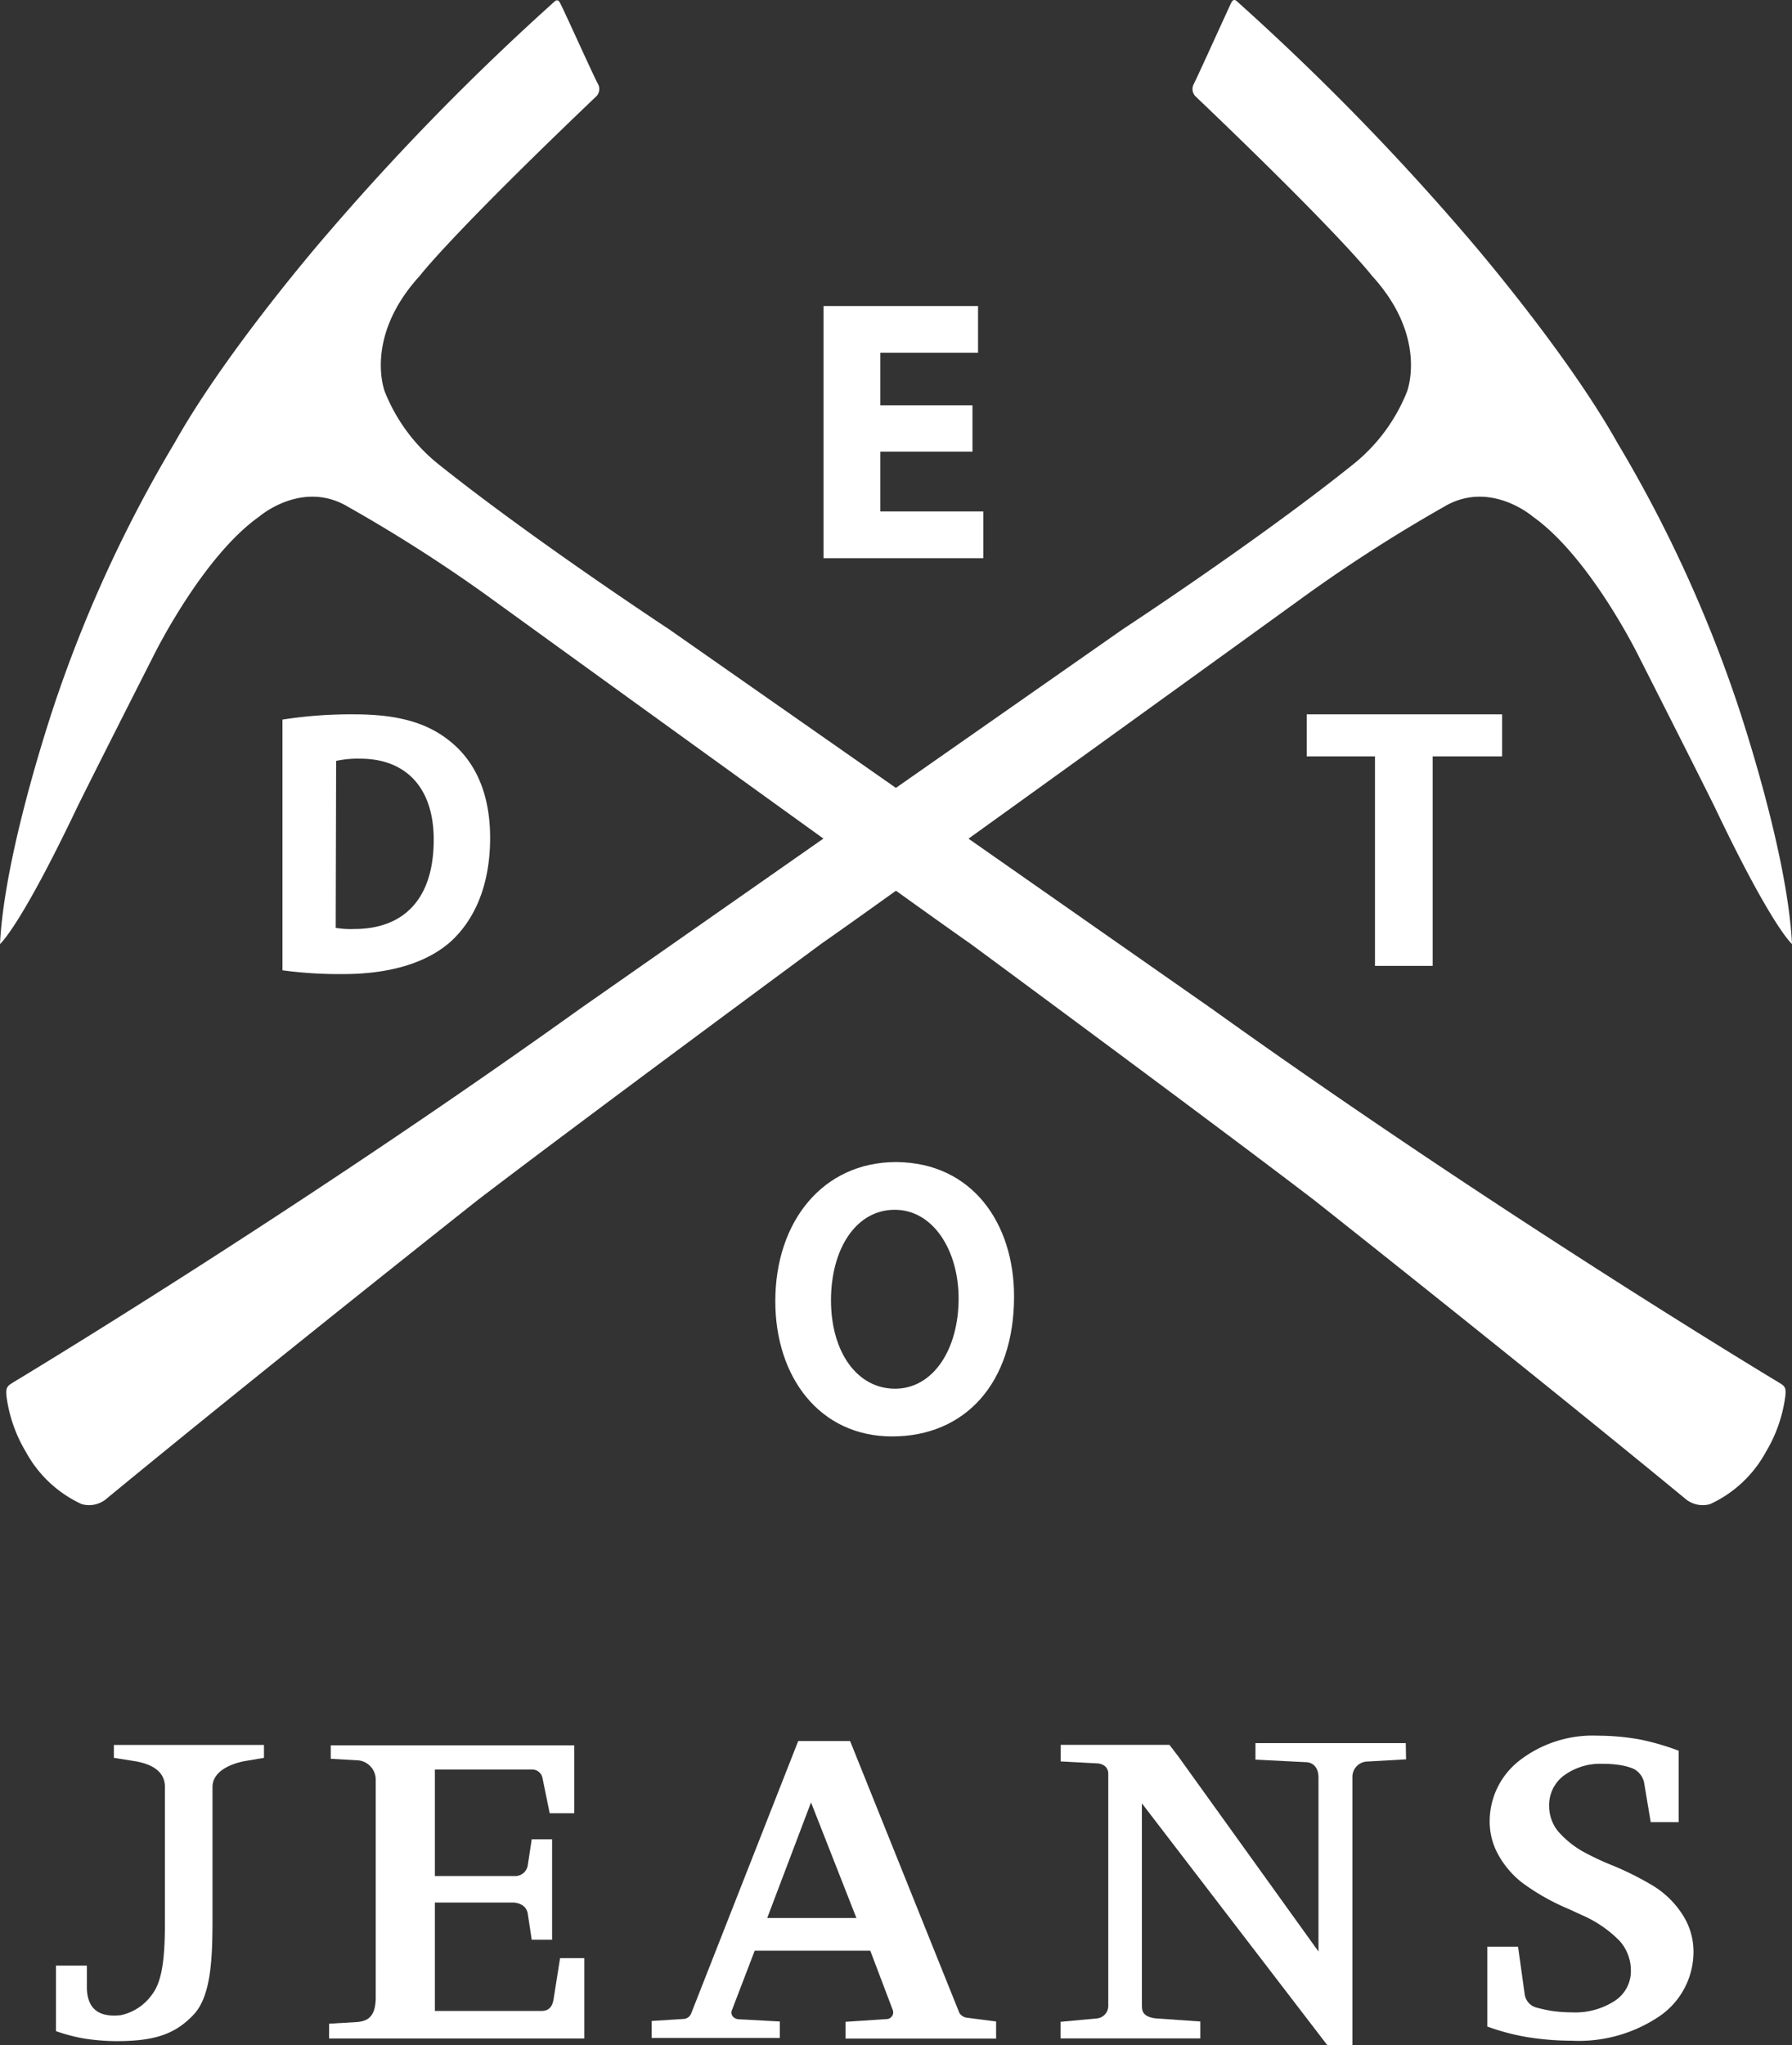 <?xml version="1.0" encoding="UTF-8" standalone="no"?>
<svg
   xmlns:dc="http://purl.org/dc/elements/1.1/"
   xmlns:cc="http://creativecommons.org/ns#"
   xmlns:rdf="http://www.w3.org/1999/02/22-rdf-syntax-ns#"
   xmlns:svg="http://www.w3.org/2000/svg"
   xmlns="http://www.w3.org/2000/svg"
   xmlns:sodipodi="http://sodipodi.sourceforge.net/DTD/sodipodi-0.dtd"
   xmlns:inkscape="http://www.inkscape.org/namespaces/inkscape"
   id="Laag_1"
   data-name="Laag 1"
   viewBox="0 0 170.6 194.623"
   version="1.1"
   sodipodi:docname="logo-mobile.svg"
   width="170.6"
   height="194.623"
   inkscape:version="0.92.3 (2405546, 2018-03-11)">
  <rect x="0" y="0" width="170.6" height="194.623" fill="#333333" stroke="none"/>
  <sodipodi:namedview
     pagecolor="#ffffff"
     bordercolor="#666666"
     borderopacity="1"
     objecttolerance="10"
     gridtolerance="10"
     guidetolerance="10"
     inkscape:pageopacity="0"
     inkscape:pageshadow="2"
     inkscape:window-width="1920"
     inkscape:window-height="1017"
     id="namedview53"
     showgrid="false"
     inkscape:pagecheckerboard="true"
     fit-margin-top="0"
     fit-margin-left="0"
     fit-margin-right="0"
     fit-margin-bottom="0"
     inkscape:zoom="3.0887455"
     inkscape:cx="-19.627884"
     inkscape:cy="60.634517"
     inkscape:window-x="-8"
     inkscape:window-y="-8"
     inkscape:window-maximized="1"
     inkscape:current-layer="Laag_1" />
  <defs
     id="defs4">
    <style
       id="style2">.cls-1{fill:#fff;}</style>
  </defs>
  <title
     id="title6">logo</title>
  <path
     class="cls-1"
     d="m 26.89,68.483 a 42.15,42.15 0 0 1 6.83,-0.5 c 4.25,0 7,0.83 9.16,2.59 2.32,1.88 3.78,4.87 3.78,9.16 0,4.65 -1.56,7.85 -3.71,9.84 -2.36,2.12 -5.94,3.13 -10.32,3.13 a 40.41,40.41 0 0 1 -5.74,-0.36 z m 5.07,19.82 a 8.49,8.49 0 0 0 1.76,0.11 c 4.58,0 7.57,-2.7 7.57,-8.5 0,-5 -2.69,-7.71 -7,-7.71 a 9.82,9.82 0 0 0 -2.29,0.21 z"
     id="path8"
     inkscape:connector-curvature="0"
     style="fill:#ffffff" />
  <path
     class="cls-1"
     d="m 92.58,42.983 h -8.77 v 5.69 h 9.8 v 4.45 H 78.4 v -24 h 14.71 v 4.45 h -9.3 v 5 h 8.77 z"
     id="path10"
     inkscape:connector-curvature="0"
     style="fill:#ffffff" />
  <path
     class="cls-1"
     d="m 130.9,71.983 h -6.5 v -4 H 143 v 4 h -6.61 v 19.94 h -5.49 z"
     id="path12"
     inkscape:connector-curvature="0"
     style="fill:#ffffff" />
  <path
     class="cls-1"
     d="m 96.54,123.383 c 0,8.29 -4.7,13.32 -11.61,13.32 -6.91,0 -11.12,-5.66 -11.12,-12.87 0,-7.58 4.53,-13.24 11.5,-13.24 7.26,0.04 11.23,5.85 11.23,12.79 z m -17.43,0.34 c 0,5 2.52,8.44 6.1,8.44 3.58,0 6.05,-3.67 6.05,-8.59 0,-4.54 -2.4,-8.44 -6.08,-8.44 -3.68,0 -6.07,3.71 -6.07,8.63 z"
     id="path14"
     inkscape:connector-curvature="0"
     style="fill:#ffffff" />
  <path
     class="cls-1"
     d="m 10.84,166.063 v 1.23 l 1.71,0.27 c 1.25,0.18 3.15,0.66 3.15,2.5 v 12.88 c 0,3.23 -0.22,5.54 -1.2,6.84 a 4.92,4.92 0 0 1 -3,2 c -2,0.22 -3.15,-0.52 -3.23,-2.51 v -2.21 H 5.33 v 6.24 a 17.27,17.27 0 0 0 2.66,0.7 21.25,21.25 0 0 0 3,0.25 c 3.46,0 5.57,-0.52 7.45,-2.53 1.58,-1.69 1.79,-5 1.79,-8.91 v -12.74 c 0,-1.71 2.23,-2.35 3.3,-2.51 l 1.6,-0.27 v -1.23 z"
     id="path16"
     inkscape:connector-curvature="0"
     style="fill:#ffffff" />
  <path
     class="cls-1"
     d="m 51.51,191.383 c 0.56,0 1.06,-0.2 1.2,-1.18 l 0.61,-3.85 h 2.31 v 7.65 h -24.3 v -1.41 l 2.7,-0.16 c 1.14,-0.11 1.77,-0.66 1.74,-2.53 v -20.52 a 1.85,1.85 0 0 0 -1.64,-1.85 l -2.64,-0.15 v -1.28 h 23.18 v 6.46 h -2.34 l -0.69,-3.38 a 1,1 0 0 0 -1,-0.78 H 41.4 v 10.14 h 7.7 a 1.21,1.21 0 0 0 1.14,-1 l 0.38,-2.5 h 1.94 v 9.56 h -1.94 l -0.37,-2.44 c -0.15,-1.1 -1.39,-1.1 -1.39,-1.1 H 41.4 v 10.32 z"
     id="path18"
     inkscape:connector-curvature="0"
     style="fill:#ffffff" />
  <path
     class="cls-1"
     d="m 65.79,191.643 a 0.82,0.82 0 0 1 -0.75,0.5 l -3,0.19 v 1.62 h 12.2 v -1.57 l -3.84,-0.21 v 0 a 0.84,0.84 0 0 1 -0.58,-0.21 0.58,0.58 0 0 1 -0.17,-0.58 l 2.2,-5.74 h 11 l 2.14,5.64 a 0.64,0.64 0 0 1 -0.55,0.87 v 0 l -3.94,0.26 v 1.6 h 14.33 v -1.63 l -2.78,-0.36 v 0 a 1,1 0 0 1 -0.71,-0.44 l -10.41,-25.89 h -4.94 z m 7.25,-9.11 4.17,-11 4.32,11 z"
     id="path20"
     inkscape:connector-curvature="0"
     style="fill:#ffffff" />
  <path
     class="cls-1"
     d="m 133.83,165.893 h -14.31 v 1.57 l 4.77,0.24 c 0,0 1.2,-0.07 1.23,1.43 v 16.59 l -13.34,-18.56 -0.85,-1.11 h -10.35 v 1.58 l 3.53,0.19 v 0 c 0,0 1,0.05 1,1 v 22.07 a 1.2,1.2 0 0 1 -1.09,1.2 v 0 l -3.45,0.32 v 1.58 h 13.3 v -1.61 l -4.17,-0.29 v 0 c -1.37,-0.13 -1.37,-0.79 -1.39,-1.16 v -19.31 l 17.64,23 h 2.4 v -25.54 a 1.46,1.46 0 0 1 1.43,-1.44 v 0 l 3.68,-0.21 z"
     id="path22"
     inkscape:connector-curvature="0"
     style="fill:#ffffff" />
  <path
     class="cls-1"
     d="m 160.17,182.203 a 8.76,8.76 0 0 0 -2.92,-2.81 29.44,29.44 0 0 0 -3.61,-1.81 25.48,25.48 0 0 1 -2.62,-1.2 9,9 0 0 1 -2.74,-2.16 3.82,3.82 0 0 1 -0.8,-2.36 3.5,3.5 0 0 1 1.41,-2.89 5.85,5.85 0 0 1 3.73,-1.11 9.76,9.76 0 0 1 1.8,0.15 5.31,5.31 0 0 1 1.09,0.32 1.94,1.94 0 0 1 1,1.26 l 0.64,3.82 h 2.66 v -6.8 a 24.12,24.12 0 0 0 -3.69,-1.07 23.21,23.21 0 0 0 -4,-0.36 11.38,11.38 0 0 0 -7.43,2.34 7.32,7.32 0 0 0 -2.87,5.94 6.45,6.45 0 0 0 0.79,3 8.74,8.74 0 0 0 2.26,2.68 21.27,21.27 0 0 0 4.48,2.54 l 1.24,0.57 a 11.31,11.31 0 0 1 3.59,2.45 4.2,4.2 0 0 1 1.08,2.84 3.35,3.35 0 0 1 -1.54,2.88 6.9,6.9 0 0 1 -4.09,1.09 13.59,13.59 0 0 1 -1.93,-0.14 15,15 0 0 1 -1.55,-0.35 1.53,1.53 0 0 1 -1,-1.24 v 0 l -0.63,-4.52 h -2.93 v 7.6 a 21.68,21.68 0 0 0 3.76,1 27.08,27.08 0 0 0 4.29,0.35 13.72,13.72 0 0 0 8.4,-2.37 7.42,7.42 0 0 0 3.18,-6.23 6.43,6.43 0 0 0 -1.05,-3.41 z"
     id="path24"
     inkscape:connector-curvature="0"
     style="fill:#ffffff" />
  <path
     class="cls-1"
     d="m 1.33,131.513 c 0,0 26.65,-16 53.89,-35.51 l 51.7,-36.14 c 0,0 12.9,-8.45 21.9,-15.67 a 16.85,16.85 0 0 0 5.12,-6.9 c 0,0 2.06,-5.17 -3.34,-11.06 0,0 -2.71,-3.63 -16.72,-17 a 1,1 0 0 1 -0.26,-1.18 c 0.39,-0.75 3.15,-6.86 3.59,-7.78 0.22,-0.48 0.51,-0.18 0.51,-0.18 A 238.19,238.19 0 0 1 139.46,22.283 c 0,0 9.45,10.84 14.51,19.85 a 127.64,127.64 0 0 1 11.23,24.25 c 0,0 4.95,14.29 5.4,23.46 0,0 -1.89,-1.56 -7.34,-13 0,0 -1.28,-2.62 -7.29,-14.46 0,0 -4.61,-9.39 -10.06,-13.23 0,0 -4.11,-3.56 -8.5,-0.89 a 145.44,145.44 0 0 0 -13.08,8.38 c 0,0 -39.74,28.74 -46.08,33.13 0,0 -22.62,16.68 -32.74,24.41 0,0 -20.24,16 -35.3,28.39 a 2.57,2.57 0 0 1 -2.44,0.57 11.51,11.51 0 0 1 -5.29,-4.94 13.81,13.81 0 0 1 -1.86,-5.3 c -0.09,-0.93 0.09,-1 0.71,-1.39 z"
     id="path26"
     inkscape:connector-curvature="0"
     style="fill:#ffffff" />
  <path
     class="cls-1"
     d="m 169.25,131.513 c 0,0 -26.65,-16 -53.89,-35.51 l -51.7,-36.14 c 0,0 -12.9,-8.48 -21.9,-15.67 a 16.85,16.85 0 0 1 -5.12,-6.9 c 0,0 -2.06,-5.17 3.34,-11.06 0,0 2.71,-3.63 16.72,-17 a 1,1 0 0 0 0.26,-1.18 c -0.39,-0.67 -3.15,-6.83 -3.63,-7.75 -0.22,-0.48 -0.51,-0.18 -0.51,-0.18 A 238.19,238.19 0 0 0 31.14,22.283 c 0,0 -9.45,10.84 -14.51,19.85 a 127.64,127.64 0 0 0 -11.23,24.25 c 0,0 -4.95,14.29 -5.4,23.46 0,0 1.89,-1.56 7.34,-13 0,0 1.28,-2.62 7.29,-14.46 0,0 4.61,-9.39 10.06,-13.23 0,0 4.11,-3.56 8.5,-0.89 a 145.44,145.44 0 0 1 13.07,8.34 c 0,0 39.75,28.78 46.07,33.17 0,0 22.62,16.68 32.74,24.41 0,0 20.24,16 35.3,28.39 a 2.57,2.57 0 0 0 2.44,0.57 11.51,11.51 0 0 0 5.29,-4.94 13.81,13.81 0 0 0 1.86,-5.3 c 0.11,-0.93 -0.07,-1 -0.71,-1.39 z"
     id="path28"
     inkscape:connector-curvature="0"
     style="fill:#ffffff" />
</svg>
